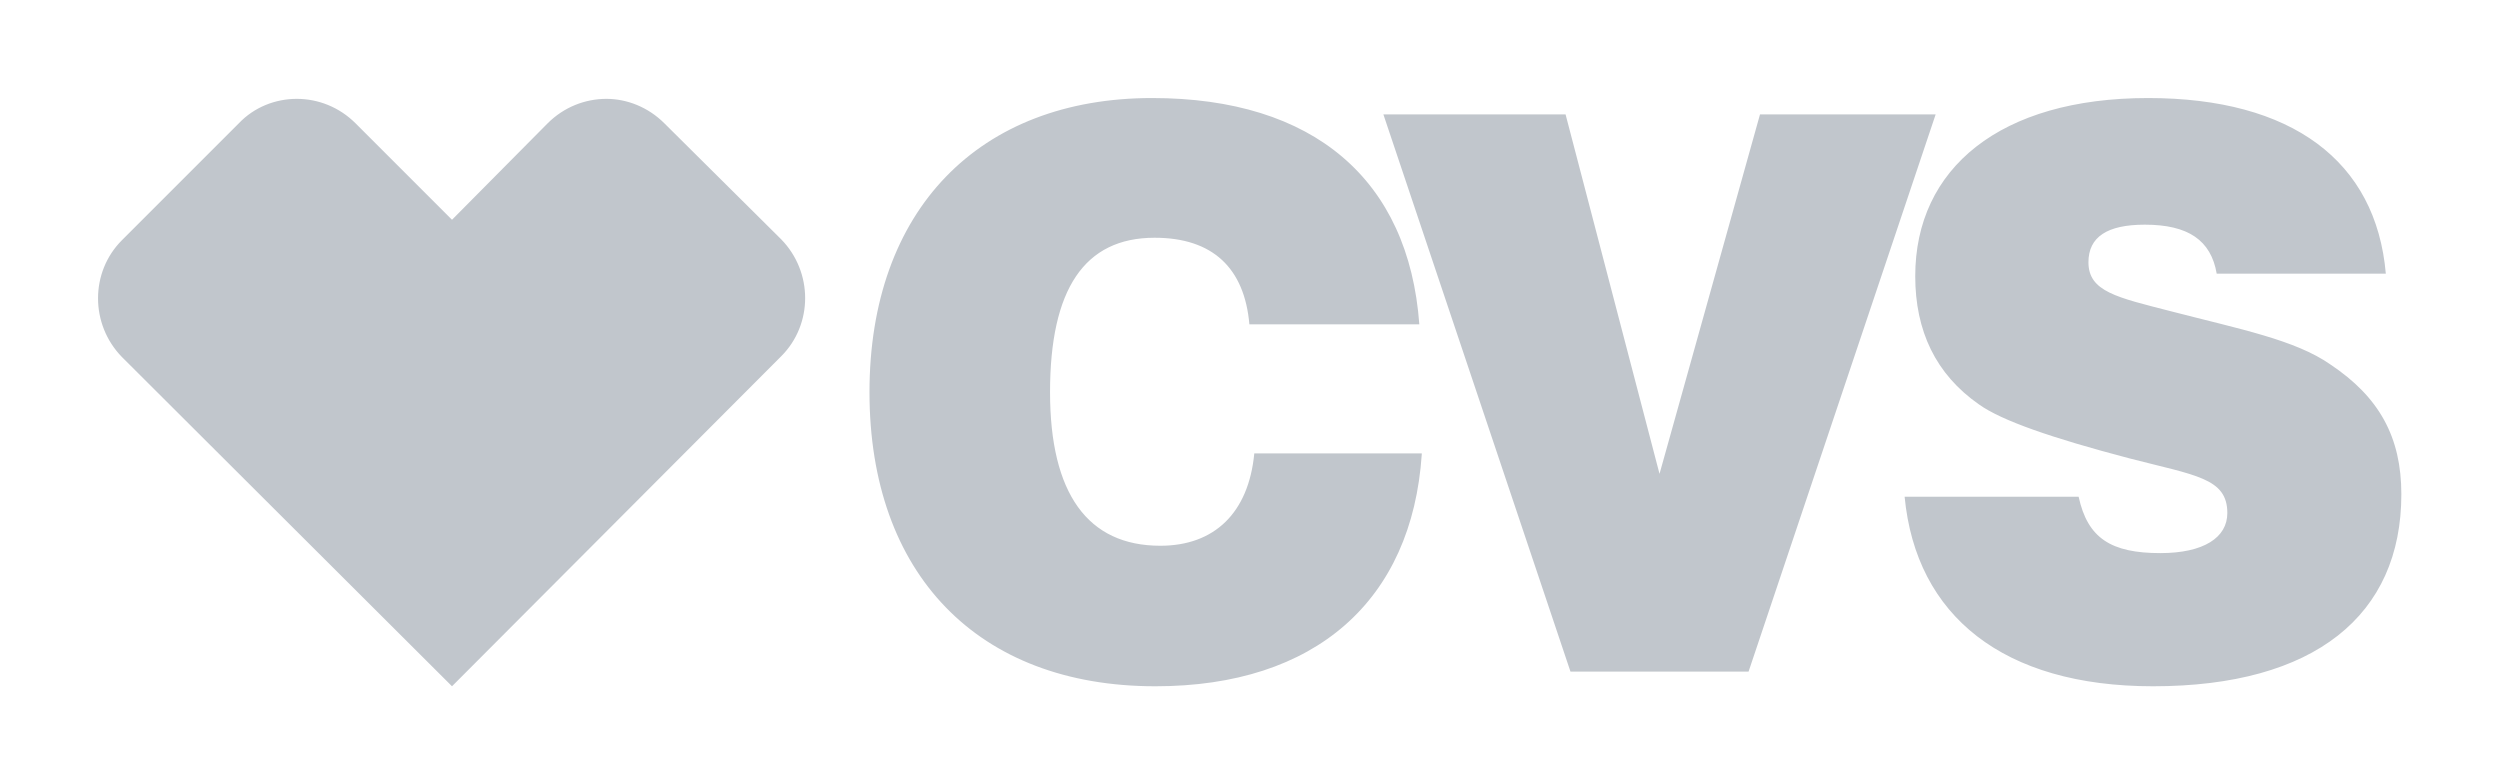 <svg width="306" height="96" viewBox="0 0 306 96" fill="none" xmlns="http://www.w3.org/2000/svg">
<path d="M254.425 60.8C255.525 65.9 258.425 67.7 264.425 67.7C269.725 67.7 272.625 65.8 272.625 62.8C272.625 58.5 268.725 58.2 260.625 56.1C251.125 53.6 245.025 51.5 242.225 49.5C236.925 45.8 234.425 40.5 234.425 33.8C234.425 20.6 244.825 12 262.925 12C280.525 12 290.825 19.7 292.025 33.5H271.325C270.625 29.4 267.825 27.5 262.525 27.5C257.925 27.5 255.625 29 255.625 32.1C255.625 35.7 259.125 36.4 265.725 38.1C274.225 40.3 280.925 41.6 285.225 44.6C291.225 48.6 293.925 53.5 293.925 60.5C293.925 75.3 283.325 84 263.525 84C245.225 84 234.525 75.4 233.125 60.8H254.425ZM174.025 55.6C172.825 73.5 161.025 84 141.425 84C119.625 84 106.425 70.2 106.425 48C106.425 25.7 119.825 12 141.025 12C160.825 12 172.425 22 173.725 39.7H152.925C152.325 32.8 148.425 29.1 141.325 29.1C132.725 29.1 128.525 35.4 128.525 48C128.525 60.4 133.125 66.8 142.025 66.8C148.625 66.8 152.825 62.8 153.525 55.5H174.025V55.6ZM169.325 14H191.625L203.125 58L215.425 14H236.925L214.025 82.2H192.225L169.325 14ZM36.325 12.1C33.725 12.1 31.125 13.1 29.225 15.1L14.925 29.4C11.025 33.3 11.025 39.7 14.925 43.7L55.325 84L95.625 43.6C99.525 39.7 99.525 33.3 95.625 29.3L81.325 15.1C79.325 13.1 76.725 12.1 74.225 12.1C71.625 12.1 69.025 13.1 67.025 15.1L55.325 26.9L43.525 15.1C41.525 13.1 38.925 12.1 36.325 12.1Z" fill="#C1C6CC"/>
</svg>
